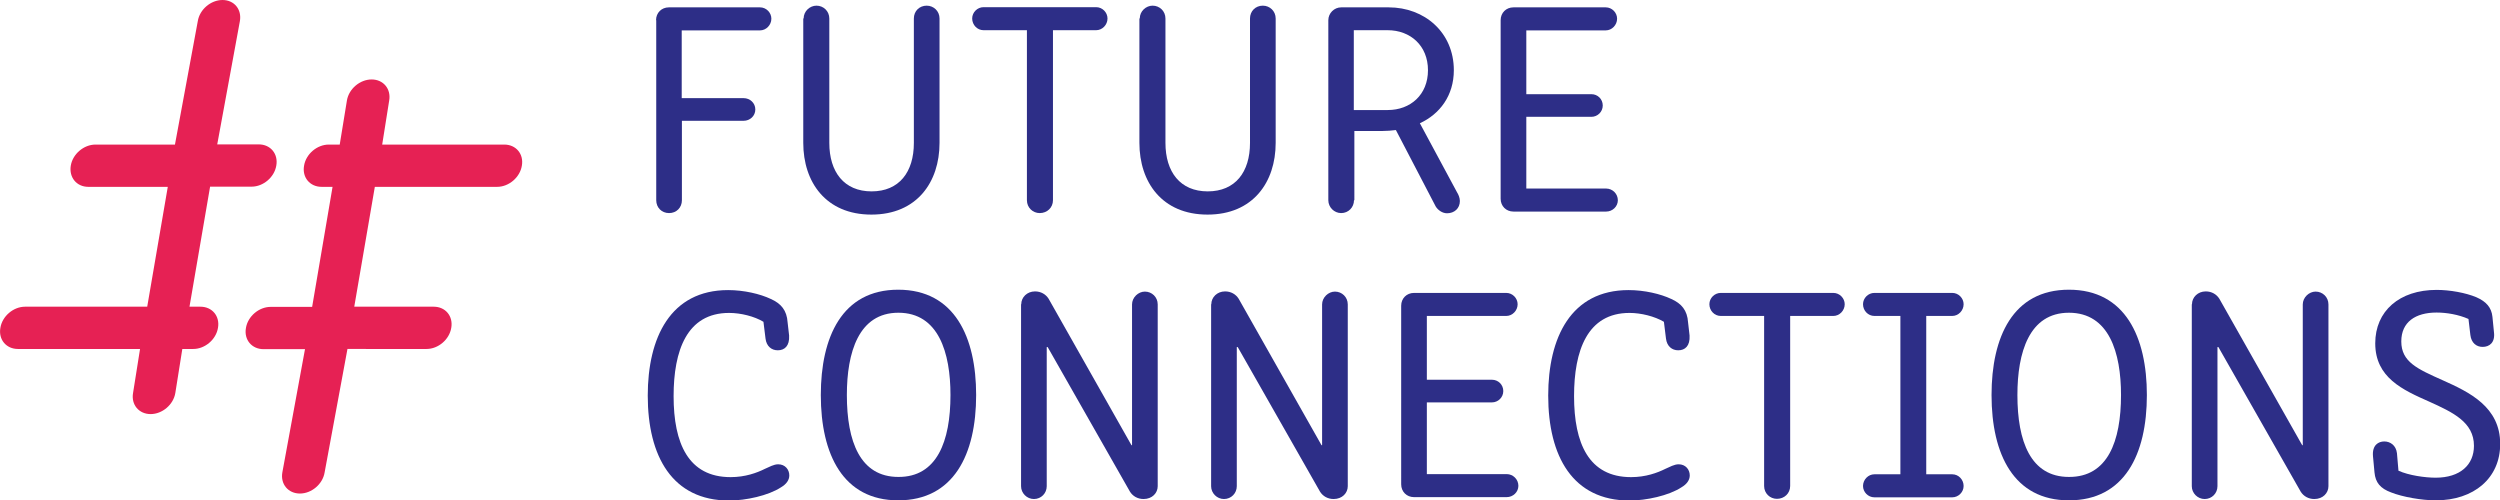 <?xml version="1.0" encoding="utf-8"?>
<!-- Generator: Adobe Illustrator 28.1.0, SVG Export Plug-In . SVG Version: 6.00 Build 0)  -->
<svg version="1.1" id="Capa_1" xmlns="http://www.w3.org/2000/svg" xmlns:xlink="http://www.w3.org/1999/xlink" x="0px" y="0px"
	 width="1324.6px" height="265.1px" viewBox="0 0 1324.6 265.1" enable-background="new 0 0 1324.6 265.1" xml:space="preserve">
<g>
	<g>
		<g>
			<path fill="#2D2E87" d="M347.6,10.7c0-3.9,2.9-6.8,6.8-6.8h48.3c3.3,0,6,2.8,6,6c0,3.4-2.8,6.2-6,6.2h-41.5V52H394
				c3.4,0,6.2,2.6,6.2,6c0,3.4-2.8,6-6.2,6h-32.7v42.1c0,3.9-2.9,6.8-6.8,6.8s-6.8-2.9-6.8-6.8V10.7z"/>
			<path fill="#2D2E87" d="M425.8,9.8c0-3.9,3.3-6.8,6.8-6.8c3.7,0,6.8,2.9,6.8,6.8v65.9c0,15.4,7.8,25.7,22.4,25.7
				c14.6,0,22.4-10.2,22.4-25.7V9.8c0-3.9,2.9-6.8,6.8-6.8c3.7,0,6.8,2.9,6.8,6.8v65.9c0,20.8-12,38-36.1,38s-36.1-17.2-36.1-38V9.8
				z"/>
			<path fill="#2D2E87" d="M544,16h-22.9c-3.3,0-6-2.8-6-6.2c0-3.3,2.8-6,6-6h59.7c3.3,0,6,2.8,6,6c0,3.4-2.8,6.2-6,6.2h-22.9v90.1
				c0,3.9-3.1,6.8-7,6.8c-3.7,0-6.8-2.9-6.8-6.8V16z"/>
			<path fill="#2D2E87" d="M603.9,9.8c0-3.9,3.3-6.8,6.8-6.8c3.7,0,6.8,2.9,6.8,6.8v65.9c0,15.4,7.8,25.7,22.4,25.7
				c14.6,0,22.4-10.2,22.4-25.7V9.8c0-3.9,2.9-6.8,6.8-6.8c3.7,0,6.8,2.9,6.8,6.8v65.9c0,20.8-12,38-36.1,38s-36.1-17.2-36.1-38V9.8
				z"/>
			<path fill="#2D2E87" d="M717.4,106.1c0,3.7-2.9,6.8-6.8,6.8c-3.7,0-6.8-3.1-6.8-6.8V10.7c0-3.7,3.1-6.8,6.8-6.8h25.2
				c19,0,34.5,13.3,34.5,33.3c0,13.5-7.5,23.3-18,28.1l19.7,36.6c0.7,1.1,1.5,2.9,1.5,4.6c0,3.9-2.9,6.5-6.8,6.5
				c-2.6,0-4.9-1.8-6-3.6l-21.1-40.5c-2.4,0.3-4.7,0.5-7.2,0.5h-14.8V106.1z M717.4,58.3h17.9c12,0,21.3-8.1,21.3-21.1
				S747.3,16,735.2,16h-17.9V58.3z"/>
			<path fill="#2D2E87" d="M795.1,10.7c0-3.9,2.9-6.8,6.8-6.8h48.9c3.3,0,6,2.8,6,6c0,3.4-2.8,6.2-6,6.2h-42.1v33.8h34.5
				c3.3,0,6,2.6,6,6c0,3.4-2.8,6-6,6h-34.5v38H851c3.4,0,6.2,2.8,6.2,6.2c0,3.3-2.8,6-6.2,6h-49.1c-3.9,0-6.8-2.9-6.8-6.8V10.7z"/>
			<path fill="#2D2E87" d="M386.3,165.8c-22.4,0-29.4,20-29.4,44.1c0,25,7.8,42.9,30.2,42.9c7.8,0,14-2.3,18.2-4.4
				c2.3-1,4.7-2.4,7-2.4c3.7,0,5.9,2.8,5.9,5.9c0,2.4-1.5,4.6-4.4,6.3c-6.7,4.4-18.7,7-27.5,7c-30.1,0-43.1-23.4-43.1-55.6
				c0-30.7,12-55.9,42.6-55.9c8.3,0,16.9,2,22.6,4.7c5.4,2.4,8.5,6,8.9,12.4l0.8,7c0.3,5.5-2.4,7.8-6,7.8c-3.3,0-6-2.1-6.5-6.2
				l-1.1-8.9C399.7,167.6,392.5,165.8,386.3,165.8z"/>
			<path fill="#2D2E87" d="M434.9,209.3c0-30.6,11.2-55.8,41-55.8c29.9,0,41.3,25.2,41.3,55.8c0,31.5-11.9,55.8-41.3,55.8
				C446.8,265.1,434.9,240.9,434.9,209.3z M503.6,209.3c0-22.4-6.3-43.6-27.6-43.6c-21.1,0-27.3,21.1-27.3,43.6
				c0,24.6,7,43.4,27.3,43.4C496.4,252.8,503.6,233.9,503.6,209.3z"/>
			<path fill="#2D2E87" d="M541.1,161.2c0-3.7,3.1-6.8,7.3-6.8c3.1,0,5.7,1.5,7.2,3.9l43.9,77.6h0.3v-74.6c0-3.7,3.3-6.8,6.8-6.8
				c3.7,0,6.8,2.9,6.8,6.8v96.3c0,3.6-2.9,6.8-7.5,6.8c-3.1,0-5.7-1.5-7.2-3.9l-43.6-76.6h-0.5v73.7c0,3.7-2.9,6.8-6.8,6.8
				c-3.7,0-6.8-3.1-6.8-6.8V161.2z"/>
			<path fill="#2D2E87" d="M641.8,161.2c0-3.7,3.1-6.8,7.3-6.8c3.1,0,5.7,1.5,7.2,3.9l43.9,77.6h0.3v-74.6c0-3.7,3.3-6.8,6.8-6.8
				c3.7,0,6.8,2.9,6.8,6.8v96.3c0,3.6-2.9,6.8-7.5,6.8c-3.1,0-5.7-1.5-7.2-3.9l-43.6-76.6h-0.5v73.7c0,3.7-2.9,6.8-6.8,6.8
				c-3.7,0-6.8-3.1-6.8-6.8V161.2z"/>
			<path fill="#2D2E87" d="M742.4,162c0-3.9,2.9-6.8,6.8-6.8h48.9c3.3,0,6,2.8,6,6c0,3.4-2.8,6.2-6,6.2h-42.1v33.8h34.5
				c3.3,0,6,2.6,6,6s-2.8,6-6,6h-34.5v38h42.3c3.4,0,6.2,2.8,6.2,6.2c0,3.3-2.8,6-6.2,6h-49.1c-3.9,0-6.8-2.9-6.8-6.8V162z"/>
			<path fill="#2D2E87" d="M863.4,165.8c-22.4,0-29.4,20-29.4,44.1c0,25,7.8,42.9,30.2,42.9c7.8,0,14-2.3,18.2-4.4
				c2.3-1,4.7-2.4,7-2.4c3.7,0,5.9,2.8,5.9,5.9c0,2.4-1.5,4.6-4.4,6.3c-6.7,4.4-18.7,7-27.5,7c-30.1,0-43.1-23.4-43.1-55.6
				c0-30.7,12-55.9,42.6-55.9c8.3,0,16.9,2,22.6,4.7c5.4,2.4,8.5,6,8.9,12.4l0.8,7c0.3,5.5-2.4,7.8-6,7.8c-3.3,0-6-2.1-6.5-6.2
				l-1.1-8.9C876.7,167.6,869.5,165.8,863.4,165.8z"/>
			<path fill="#2D2E87" d="M934.6,167.4h-22.9c-3.3,0-6-2.8-6-6.2c0-3.3,2.8-6,6-6h59.7c3.3,0,6,2.8,6,6c0,3.4-2.8,6.2-6,6.2h-22.9
				v90.1c0,3.9-3.1,6.8-7,6.8c-3.7,0-6.8-2.9-6.8-6.8V167.4z"/>
			<path fill="#2D2E87" d="M993.1,251.3h13.8v-83.9h-13.8c-3.3,0-6-2.8-6-6.2c0-3.3,2.8-6,6-6h41.3c3.3,0,6,2.8,6,6
				c0,3.4-2.8,6.2-6,6.2h-13.8v83.9h13.8c3.3,0,6,2.8,6,6.2c0,3.3-2.8,6-6,6h-41.3c-3.3,0-6-2.8-6-6
				C987.1,254.1,989.9,251.3,993.1,251.3z"/>
			<path fill="#2D2E87" d="M1055.2,209.3c0-30.6,11.2-55.8,41-55.8c29.9,0,41.3,25.2,41.3,55.8c0,31.5-11.9,55.8-41.3,55.8
				C1067.1,265.1,1055.2,240.9,1055.2,209.3z M1123.8,209.3c0-22.4-6.3-43.6-27.6-43.6c-21.1,0-27.3,21.1-27.3,43.6
				c0,24.6,7,43.4,27.3,43.4C1116.7,252.8,1123.8,233.9,1123.8,209.3z"/>
			<path fill="#2D2E87" d="M1161.4,161.2c0-3.7,3.1-6.8,7.3-6.8c3.1,0,5.7,1.5,7.2,3.9l43.9,77.6h0.3v-74.6c0-3.7,3.3-6.8,6.8-6.8
				c3.7,0,6.8,2.9,6.8,6.8v96.3c0,3.6-2.9,6.8-7.5,6.8c-3.1,0-5.7-1.5-7.2-3.9l-43.6-76.6h-0.5v73.7c0,3.7-2.9,6.8-6.8,6.8
				c-3.7,0-6.8-3.1-6.8-6.8V161.2z"/>
			<path fill="#2D2E87" d="M1290.5,253.1c13,0,20.3-6.8,20.3-16.9c0-12.5-11.1-17.7-23.7-23.4c-14-6.2-28.6-12.7-28.6-30.9
				c0-17.1,12.8-28.3,32.5-28.3c7,0,15.4,1.5,21.1,3.9c5.2,2.3,8,5.4,8.5,10.4l0.8,8.1c0.7,5.5-2.4,7.8-6,7.8c-3.3,0-6-2.1-6.5-6.3
				l-1-8.5c-5.2-2.3-11.5-3.4-16.9-3.4c-11.2,0-18.7,5-18.7,15.3c0,10.9,8.6,14.6,22,20.6c14.1,6.3,30.4,14.1,30.4,33.7
				c0,18.2-14,29.9-34.1,29.9c-7.5,0-17.7-1.8-23.7-4.2c-5.7-2.1-8.3-5.2-8.8-10.6l-0.8-8.6c-0.5-5.9,2.9-7.8,6-7.8s6.2,2,6.7,6.2
				l0.8,9.3C1276.3,251.9,1285,253.1,1290.5,253.1z"/>
		</g>
	</g>
	<g>
		<path fill="#E62154" d="M267.2,76.6h-50.6v0h-14.1l3.7-23.3c1.1-6.2-3.1-11.2-9.3-11.2c-6.2,0-12.1,5-13.1,11.2L180,76.6h-5.8
			c-6.2,0-12.1,5-13.1,11.2c-1.1,6.2,3.1,11.2,9.3,11.2h5.8v0l-10.8,63.5l0,0.1h-22c-6.2,0-12.1,5-13.1,11.2
			c-1.1,6.2,3.1,11.2,9.3,11.2h22l-12,65.3c-1.1,6.2,3.1,11.2,9.3,11.2c6.2,0,12.1-5,13.1-11.2l12.1-65.4H226
			c6.2,0,12.1-5,13.1-11.2c1.1-6.2-3.1-11.2-9.3-11.2h-42.1L198.6,99h64.8c6.2,0,12.1-5,13.1-11.2C277.6,81.6,273.4,76.6,267.2,76.6
			"/>
		<path fill="#E62154" d="M9.5,184.9h50.6l0,0h14.1l-3.7,23.3c-1.1,6.2,3.1,11.2,9.3,11.2c6.2,0,12.1-5,13.1-11.2l3.7-23.3h5.8
			c6.2,0,12.1-5,13.1-11.2c1.1-6.2-3.1-11.2-9.3-11.2h-5.8v0L111.3,99l0-0.1h22c6.2,0,12.1-5,13.1-11.2c1.1-6.2-3.1-11.2-9.3-11.2
			h-22l12-65.3C128.2,5,124.1,0,117.9,0s-12.1,5-13.1,11.2L92.7,76.6H50.6c-6.2,0-12.1,5-13.1,11.2C36.5,94,40.6,99,46.8,99h42.1
			L78,162.5H13.3c-6.2,0-12.1,5-13.1,11.2C-0.9,179.9,3.3,184.9,9.5,184.9"/>
	</g>
</g>
<g>
</g>
<g>
</g>
<g>
</g>
<g>
</g>
<g>
</g>
<g>
</g>
</svg>
